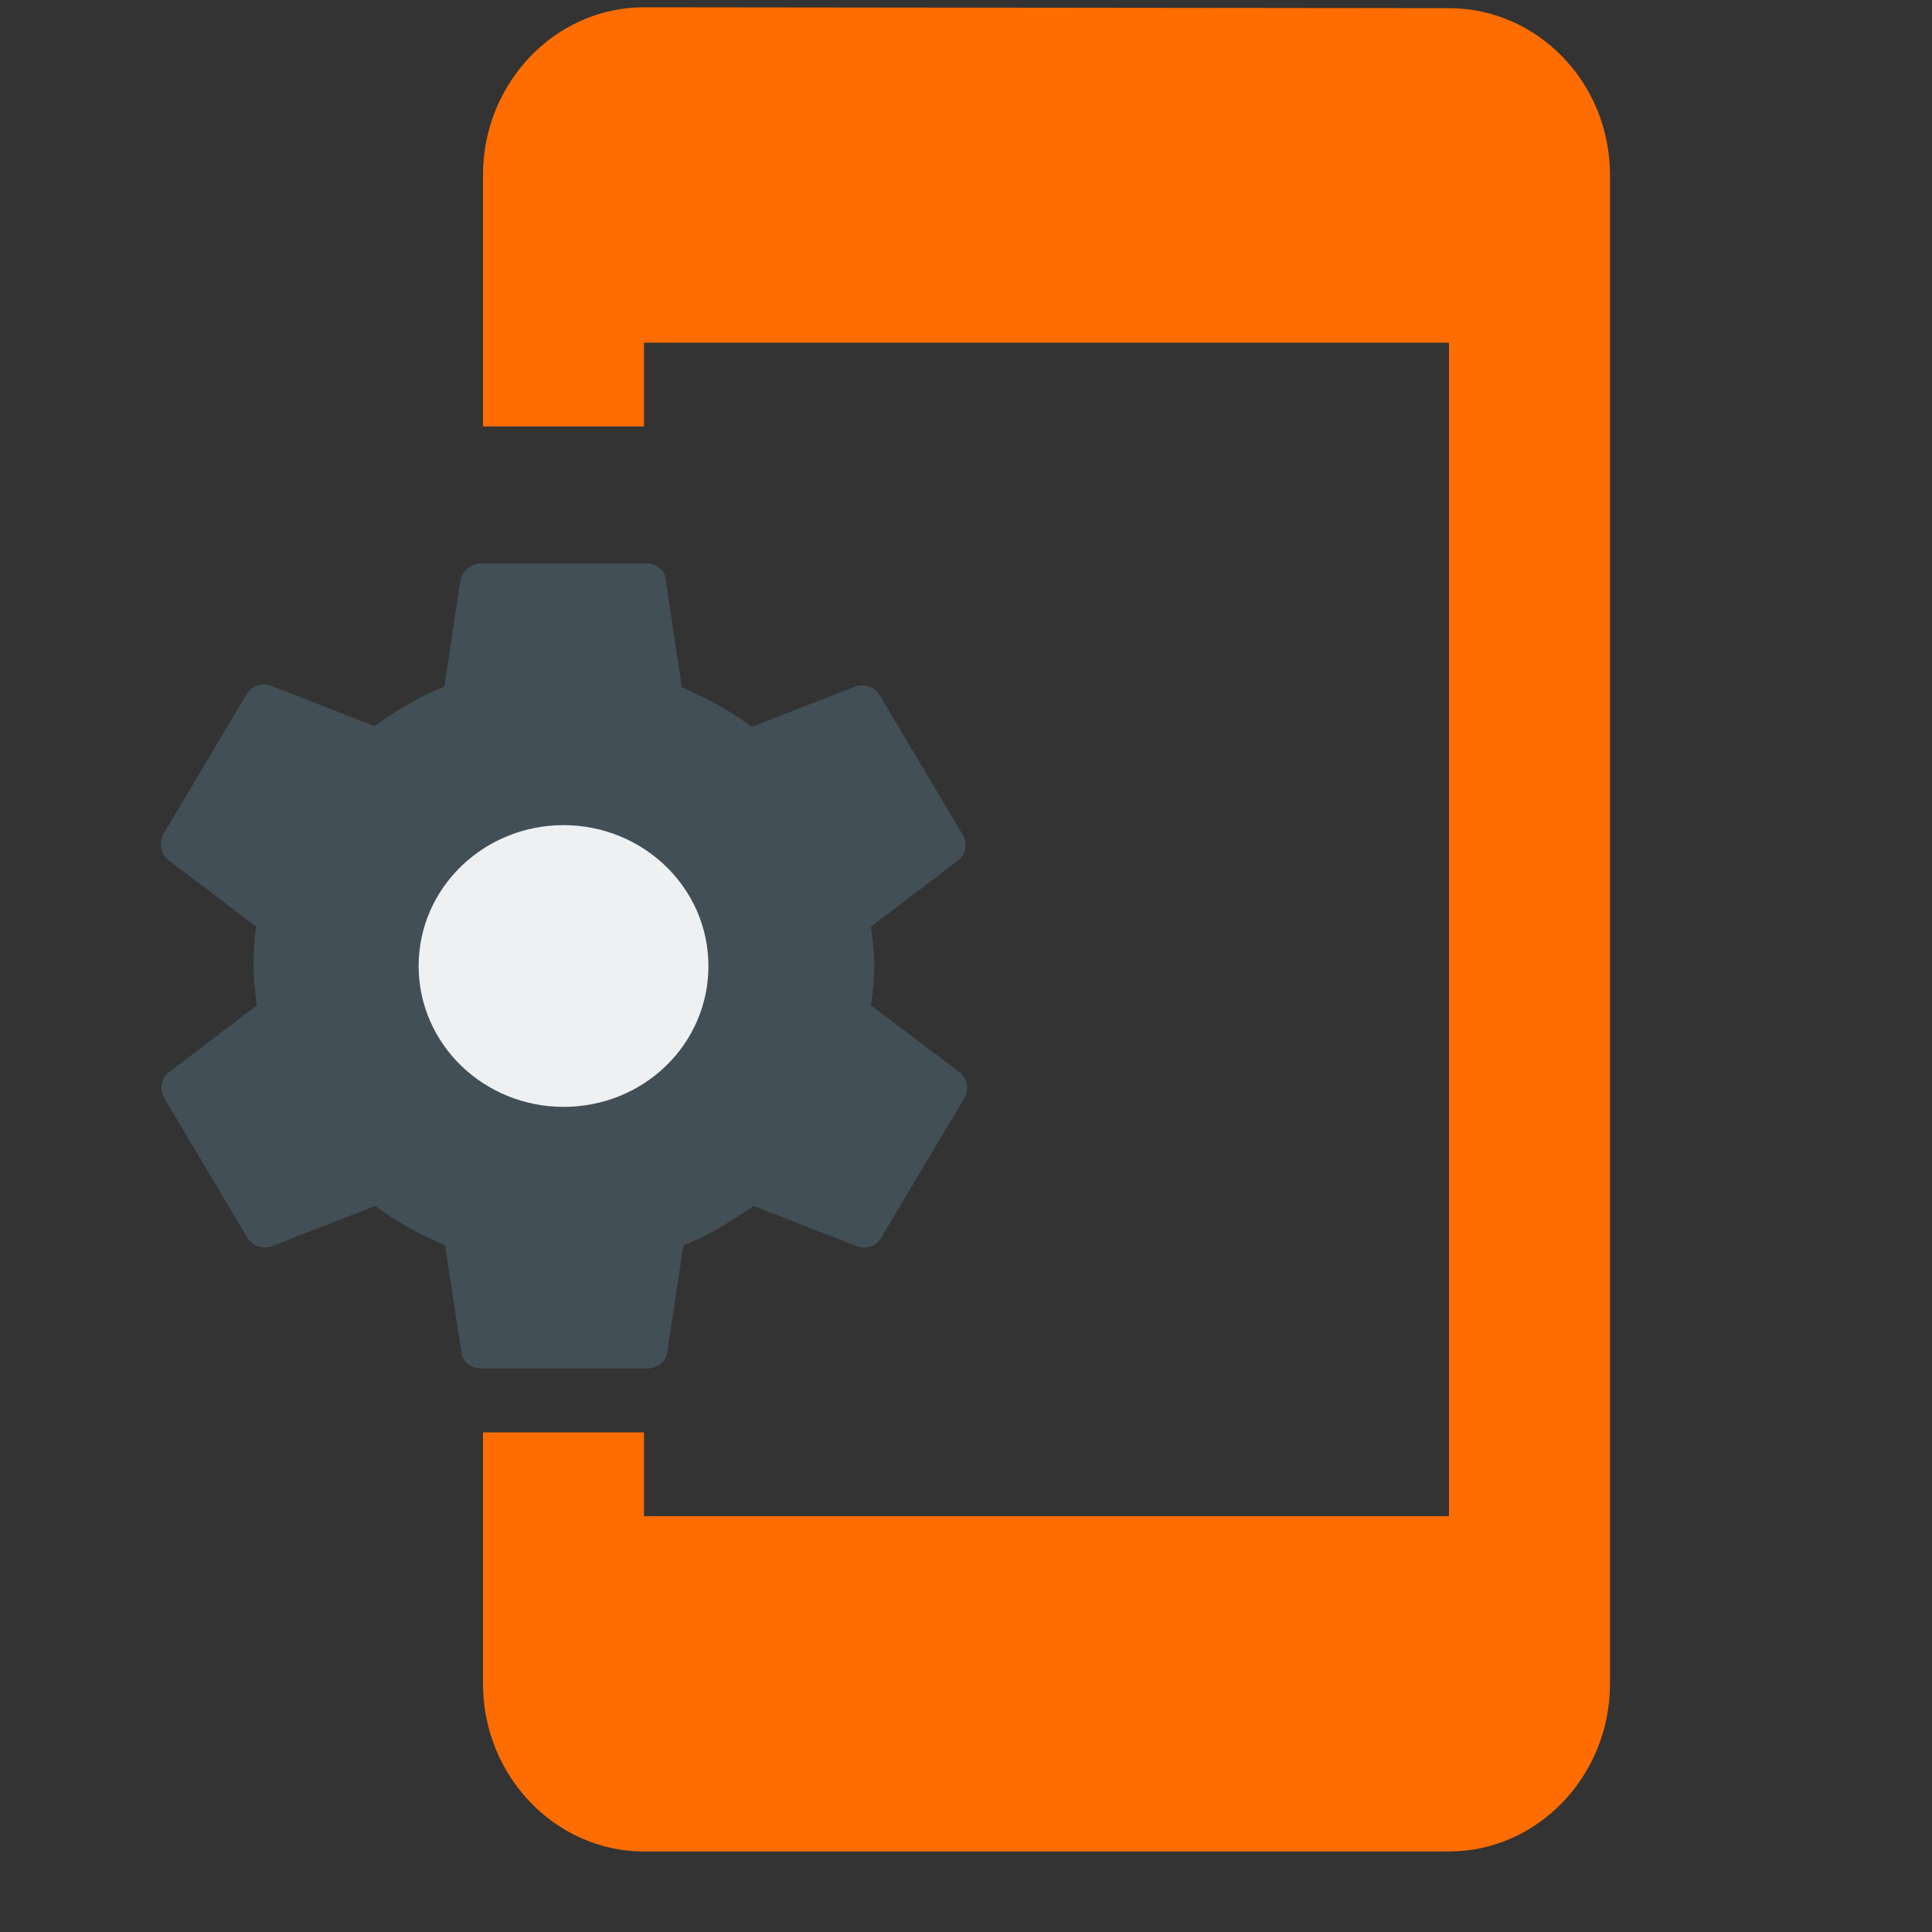 <?xml version="1.0" encoding="UTF-8"?>
<svg width="22px" height="22px" viewBox="0 0 22 22" version="1.1" xmlns="http://www.w3.org/2000/svg" xmlns:xlink="http://www.w3.org/1999/xlink">
    <rect x="0" y="0" width="22" height="22" fill="#333333" stroke="none"/>
    <title>employee app</title>
    <g id="Copy-updates_Jun-1,-2020" stroke="none" stroke-width="1" fill="none" fill-rule="evenodd">
        <g id="1-3" transform="translate(-443, -233)">
            <g id="Page"></g>
            <g id="employee-app" transform="translate(443, 233)">
                <polygon id="Path" points="0 0 22 0 22 22 0 22"></polygon>
                <path d="M9.918,11.449 C9.937,11.303 9.955,11.156 9.955,11 C9.955,10.844 9.937,10.697 9.918,10.551 L10.908,9.799 C11,9.735 11.018,9.607 10.963,9.506 L10.019,7.92 C9.964,7.819 9.836,7.782 9.735,7.819 L8.562,8.277 C8.314,8.094 8.048,7.947 7.764,7.828 L7.581,6.609 C7.581,6.499 7.48,6.417 7.361,6.417 L5.482,6.417 C5.362,6.417 5.262,6.499 5.243,6.609 L5.06,7.819 C4.776,7.929 4.51,8.094 4.263,8.268 L3.089,7.81 C2.979,7.764 2.86,7.81 2.805,7.911 L1.861,9.497 C1.806,9.607 1.833,9.726 1.925,9.799 L2.915,10.551 C2.897,10.697 2.888,10.853 2.888,11 C2.888,11.156 2.906,11.303 2.924,11.449 L1.925,12.21 C1.833,12.274 1.815,12.402 1.87,12.503 L2.814,14.089 C2.869,14.19 2.998,14.227 3.098,14.19 L4.272,13.732 C4.519,13.915 4.785,14.062 5.069,14.181 L5.253,15.391 C5.262,15.501 5.362,15.583 5.482,15.583 L7.37,15.583 C7.489,15.583 7.59,15.501 7.599,15.391 L7.782,14.181 C8.067,14.071 8.332,13.906 8.58,13.732 L9.753,14.19 C9.863,14.236 9.982,14.19 10.037,14.089 L10.982,12.503 C11.037,12.402 11.018,12.283 10.927,12.21 L9.918,11.449 L9.918,11.449 Z" id="Path" fill="#434F57" fill-rule="nonzero"></path>
                <path d="M6.417,12.604 C5.509,12.604 4.767,11.889 4.767,11 C4.767,10.111 5.509,9.396 6.417,9.396 C7.324,9.396 8.067,10.111 8.067,11 C8.067,11.889 7.333,12.604 6.417,12.604 Z" id="Path" fill="#EEF0F1" fill-rule="nonzero"></path>
                <path d="M16.5,0.093 L7.333,0.083 C6.325,0.083 5.5,0.942 5.5,1.992 L5.5,4.856 L7.333,4.856 L7.333,3.902 L16.5,3.902 L16.5,17.265 L7.333,17.265 L7.333,16.311 L5.5,16.311 L5.5,19.174 C5.5,20.224 6.325,21.083 7.333,21.083 L16.5,21.083 C17.508,21.083 18.333,20.224 18.333,19.174 L18.333,1.992 C18.333,0.942 17.508,0.093 16.5,0.093 Z" id="Path" fill="#FF6D00" fill-rule="nonzero"></path>
            </g>
        </g>
    </g>
</svg>